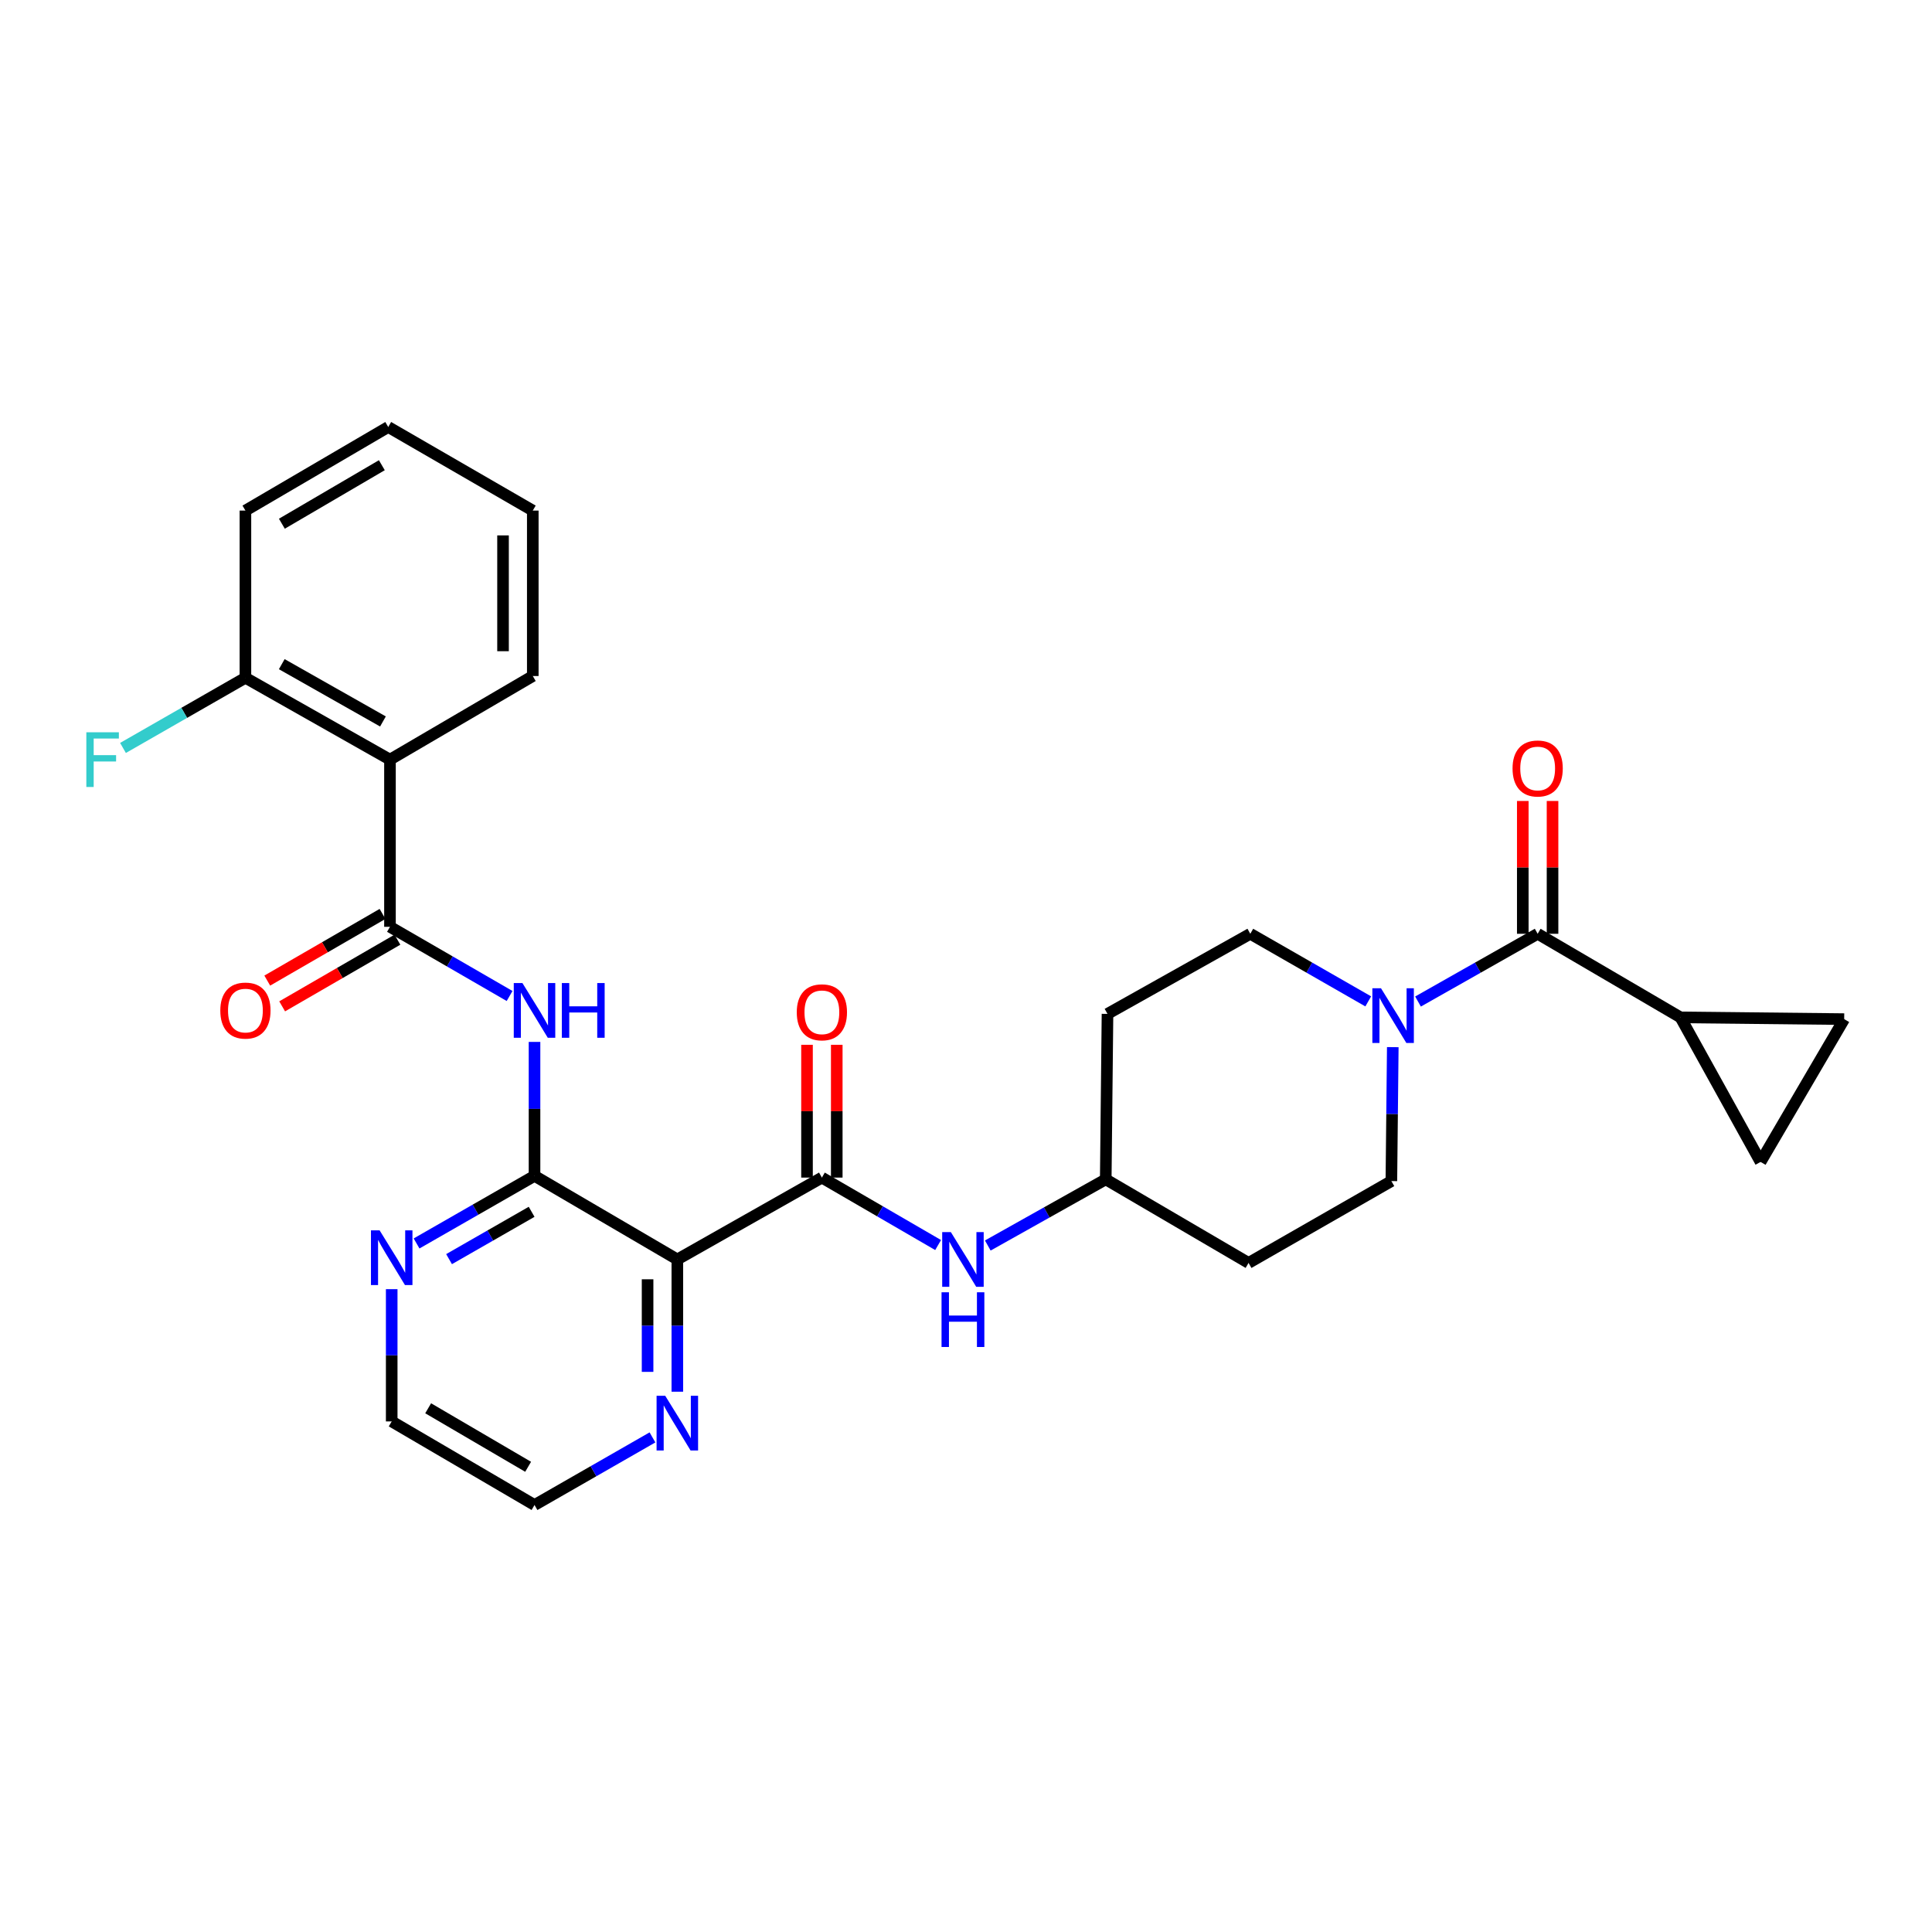 <?xml version='1.0' encoding='iso-8859-1'?>
<svg version='1.1' baseProfile='full'
              xmlns='http://www.w3.org/2000/svg'
                      xmlns:rdkit='http://www.rdkit.org/xml'
                      xmlns:xlink='http://www.w3.org/1999/xlink'
                  xml:space='preserve'
width='1000px' height='1000px' viewBox='0 0 1000 1000'>
<!-- END OF HEADER -->
<rect style='opacity:1.0;fill:#FFFFFF;stroke:none' width='1000' height='1000' x='0' y='0'> </rect>
<path class='bond-0' d='M 869.811,526.591 L 911.271,601.41' style='fill:none;fill-rule:evenodd;stroke:#000000;stroke-width:6px;stroke-linecap:butt;stroke-linejoin:miter;stroke-opacity:1' />
<path class='bond-1' d='M 869.811,526.591 L 954.545,527.498' style='fill:none;fill-rule:evenodd;stroke:#000000;stroke-width:6px;stroke-linecap:butt;stroke-linejoin:miter;stroke-opacity:1' />
<path class='bond-2' d='M 869.811,526.591 L 795.89,483.325' style='fill:none;fill-rule:evenodd;stroke:#000000;stroke-width:6px;stroke-linecap:butt;stroke-linejoin:miter;stroke-opacity:1' />
<path class='bond-3' d='M 708.201,518.316 L 677.676,500.821' style='fill:none;fill-rule:evenodd;stroke:#0000FF;stroke-width:6px;stroke-linecap:butt;stroke-linejoin:miter;stroke-opacity:1' />
<path class='bond-3' d='M 677.676,500.821 L 647.151,483.325' style='fill:none;fill-rule:evenodd;stroke:#000000;stroke-width:6px;stroke-linecap:butt;stroke-linejoin:miter;stroke-opacity:1' />
<path class='bond-4' d='M 733.961,518.394 L 764.925,500.859' style='fill:none;fill-rule:evenodd;stroke:#0000FF;stroke-width:6px;stroke-linecap:butt;stroke-linejoin:miter;stroke-opacity:1' />
<path class='bond-4' d='M 764.925,500.859 L 795.89,483.325' style='fill:none;fill-rule:evenodd;stroke:#000000;stroke-width:6px;stroke-linecap:butt;stroke-linejoin:miter;stroke-opacity:1' />
<path class='bond-5' d='M 720.9,541.993 L 720.537,576.66' style='fill:none;fill-rule:evenodd;stroke:#0000FF;stroke-width:6px;stroke-linecap:butt;stroke-linejoin:miter;stroke-opacity:1' />
<path class='bond-5' d='M 720.537,576.66 L 720.173,611.326' style='fill:none;fill-rule:evenodd;stroke:#000000;stroke-width:6px;stroke-linecap:butt;stroke-linejoin:miter;stroke-opacity:1' />
<path class='bond-6' d='M 803.59,483.325 L 803.59,448.955' style='fill:none;fill-rule:evenodd;stroke:#000000;stroke-width:6px;stroke-linecap:butt;stroke-linejoin:miter;stroke-opacity:1' />
<path class='bond-6' d='M 803.59,448.955 L 803.59,414.584' style='fill:none;fill-rule:evenodd;stroke:#FF0000;stroke-width:6px;stroke-linecap:butt;stroke-linejoin:miter;stroke-opacity:1' />
<path class='bond-6' d='M 788.19,483.325 L 788.19,448.955' style='fill:none;fill-rule:evenodd;stroke:#000000;stroke-width:6px;stroke-linecap:butt;stroke-linejoin:miter;stroke-opacity:1' />
<path class='bond-6' d='M 788.19,448.955 L 788.19,414.584' style='fill:none;fill-rule:evenodd;stroke:#FF0000;stroke-width:6px;stroke-linecap:butt;stroke-linejoin:miter;stroke-opacity:1' />
<path class='bond-7' d='M 911.271,601.41 L 954.545,527.498' style='fill:none;fill-rule:evenodd;stroke:#000000;stroke-width:6px;stroke-linecap:butt;stroke-linejoin:miter;stroke-opacity:1' />
<path class='bond-8' d='M 127.029,264.276 L 200.95,221.01' style='fill:none;fill-rule:evenodd;stroke:#000000;stroke-width:6px;stroke-linecap:butt;stroke-linejoin:miter;stroke-opacity:1' />
<path class='bond-8' d='M 145.896,271.077 L 197.641,240.791' style='fill:none;fill-rule:evenodd;stroke:#000000;stroke-width:6px;stroke-linecap:butt;stroke-linejoin:miter;stroke-opacity:1' />
<path class='bond-9' d='M 127.029,264.276 L 127.029,350.816' style='fill:none;fill-rule:evenodd;stroke:#000000;stroke-width:6px;stroke-linecap:butt;stroke-linejoin:miter;stroke-opacity:1' />
<path class='bond-10' d='M 263.766,515.527 L 232.807,497.621' style='fill:none;fill-rule:evenodd;stroke:#0000FF;stroke-width:6px;stroke-linecap:butt;stroke-linejoin:miter;stroke-opacity:1' />
<path class='bond-10' d='M 232.807,497.621 L 201.848,479.715' style='fill:none;fill-rule:evenodd;stroke:#000000;stroke-width:6px;stroke-linecap:butt;stroke-linejoin:miter;stroke-opacity:1' />
<path class='bond-11' d='M 276.667,539.29 L 276.667,573.956' style='fill:none;fill-rule:evenodd;stroke:#0000FF;stroke-width:6px;stroke-linecap:butt;stroke-linejoin:miter;stroke-opacity:1' />
<path class='bond-11' d='M 276.667,573.956 L 276.667,608.622' style='fill:none;fill-rule:evenodd;stroke:#000000;stroke-width:6px;stroke-linecap:butt;stroke-linejoin:miter;stroke-opacity:1' />
<path class='bond-12' d='M 197.993,473.049 L 168.164,490.302' style='fill:none;fill-rule:evenodd;stroke:#000000;stroke-width:6px;stroke-linecap:butt;stroke-linejoin:miter;stroke-opacity:1' />
<path class='bond-12' d='M 168.164,490.302 L 138.335,507.555' style='fill:none;fill-rule:evenodd;stroke:#FF0000;stroke-width:6px;stroke-linecap:butt;stroke-linejoin:miter;stroke-opacity:1' />
<path class='bond-12' d='M 205.703,486.38 L 175.874,503.633' style='fill:none;fill-rule:evenodd;stroke:#000000;stroke-width:6px;stroke-linecap:butt;stroke-linejoin:miter;stroke-opacity:1' />
<path class='bond-12' d='M 175.874,503.633 L 146.045,520.886' style='fill:none;fill-rule:evenodd;stroke:#FF0000;stroke-width:6px;stroke-linecap:butt;stroke-linejoin:miter;stroke-opacity:1' />
<path class='bond-13' d='M 201.848,479.715 L 201.848,393.183' style='fill:none;fill-rule:evenodd;stroke:#000000;stroke-width:6px;stroke-linecap:butt;stroke-linejoin:miter;stroke-opacity:1' />
<path class='bond-14' d='M 200.95,221.01 L 275.768,264.276' style='fill:none;fill-rule:evenodd;stroke:#000000;stroke-width:6px;stroke-linecap:butt;stroke-linejoin:miter;stroke-opacity:1' />
<path class='bond-15' d='M 276.667,778.99 L 202.746,735.724' style='fill:none;fill-rule:evenodd;stroke:#000000;stroke-width:6px;stroke-linecap:butt;stroke-linejoin:miter;stroke-opacity:1' />
<path class='bond-15' d='M 273.358,759.209 L 221.614,728.923' style='fill:none;fill-rule:evenodd;stroke:#000000;stroke-width:6px;stroke-linecap:butt;stroke-linejoin:miter;stroke-opacity:1' />
<path class='bond-16' d='M 276.667,778.99 L 307.192,761.495' style='fill:none;fill-rule:evenodd;stroke:#000000;stroke-width:6px;stroke-linecap:butt;stroke-linejoin:miter;stroke-opacity:1' />
<path class='bond-16' d='M 307.192,761.495 L 337.717,743.999' style='fill:none;fill-rule:evenodd;stroke:#0000FF;stroke-width:6px;stroke-linecap:butt;stroke-linejoin:miter;stroke-opacity:1' />
<path class='bond-17' d='M 202.746,735.724 L 202.746,701.496' style='fill:none;fill-rule:evenodd;stroke:#000000;stroke-width:6px;stroke-linecap:butt;stroke-linejoin:miter;stroke-opacity:1' />
<path class='bond-17' d='M 202.746,701.496 L 202.746,667.268' style='fill:none;fill-rule:evenodd;stroke:#0000FF;stroke-width:6px;stroke-linecap:butt;stroke-linejoin:miter;stroke-opacity:1' />
<path class='bond-18' d='M 215.616,643.613 L 246.142,626.118' style='fill:none;fill-rule:evenodd;stroke:#0000FF;stroke-width:6px;stroke-linecap:butt;stroke-linejoin:miter;stroke-opacity:1' />
<path class='bond-18' d='M 246.142,626.118 L 276.667,608.622' style='fill:none;fill-rule:evenodd;stroke:#000000;stroke-width:6px;stroke-linecap:butt;stroke-linejoin:miter;stroke-opacity:1' />
<path class='bond-18' d='M 232.432,651.726 L 253.799,639.479' style='fill:none;fill-rule:evenodd;stroke:#0000FF;stroke-width:6px;stroke-linecap:butt;stroke-linejoin:miter;stroke-opacity:1' />
<path class='bond-18' d='M 253.799,639.479 L 275.167,627.232' style='fill:none;fill-rule:evenodd;stroke:#000000;stroke-width:6px;stroke-linecap:butt;stroke-linejoin:miter;stroke-opacity:1' />
<path class='bond-19' d='M 350.587,720.344 L 350.587,686.116' style='fill:none;fill-rule:evenodd;stroke:#0000FF;stroke-width:6px;stroke-linecap:butt;stroke-linejoin:miter;stroke-opacity:1' />
<path class='bond-19' d='M 350.587,686.116 L 350.587,651.888' style='fill:none;fill-rule:evenodd;stroke:#000000;stroke-width:6px;stroke-linecap:butt;stroke-linejoin:miter;stroke-opacity:1' />
<path class='bond-19' d='M 335.187,710.076 L 335.187,686.116' style='fill:none;fill-rule:evenodd;stroke:#0000FF;stroke-width:6px;stroke-linecap:butt;stroke-linejoin:miter;stroke-opacity:1' />
<path class='bond-19' d='M 335.187,686.116 L 335.187,662.156' style='fill:none;fill-rule:evenodd;stroke:#000000;stroke-width:6px;stroke-linecap:butt;stroke-linejoin:miter;stroke-opacity:1' />
<path class='bond-20' d='M 350.587,651.888 L 276.667,608.622' style='fill:none;fill-rule:evenodd;stroke:#000000;stroke-width:6px;stroke-linecap:butt;stroke-linejoin:miter;stroke-opacity:1' />
<path class='bond-21' d='M 350.587,651.888 L 425.406,609.52' style='fill:none;fill-rule:evenodd;stroke:#000000;stroke-width:6px;stroke-linecap:butt;stroke-linejoin:miter;stroke-opacity:1' />
<path class='bond-22' d='M 417.706,540.788 L 417.706,575.154' style='fill:none;fill-rule:evenodd;stroke:#FF0000;stroke-width:6px;stroke-linecap:butt;stroke-linejoin:miter;stroke-opacity:1' />
<path class='bond-22' d='M 417.706,575.154 L 417.706,609.52' style='fill:none;fill-rule:evenodd;stroke:#000000;stroke-width:6px;stroke-linecap:butt;stroke-linejoin:miter;stroke-opacity:1' />
<path class='bond-22' d='M 433.106,540.788 L 433.106,575.154' style='fill:none;fill-rule:evenodd;stroke:#FF0000;stroke-width:6px;stroke-linecap:butt;stroke-linejoin:miter;stroke-opacity:1' />
<path class='bond-22' d='M 433.106,575.154 L 433.106,609.52' style='fill:none;fill-rule:evenodd;stroke:#000000;stroke-width:6px;stroke-linecap:butt;stroke-linejoin:miter;stroke-opacity:1' />
<path class='bond-23' d='M 425.406,609.52 L 455.488,626.976' style='fill:none;fill-rule:evenodd;stroke:#000000;stroke-width:6px;stroke-linecap:butt;stroke-linejoin:miter;stroke-opacity:1' />
<path class='bond-23' d='M 455.488,626.976 L 485.569,644.431' style='fill:none;fill-rule:evenodd;stroke:#0000FF;stroke-width:6px;stroke-linecap:butt;stroke-linejoin:miter;stroke-opacity:1' />
<path class='bond-24' d='M 511.279,644.675 L 541.805,627.551' style='fill:none;fill-rule:evenodd;stroke:#0000FF;stroke-width:6px;stroke-linecap:butt;stroke-linejoin:miter;stroke-opacity:1' />
<path class='bond-24' d='M 541.805,627.551 L 572.332,610.427' style='fill:none;fill-rule:evenodd;stroke:#000000;stroke-width:6px;stroke-linecap:butt;stroke-linejoin:miter;stroke-opacity:1' />
<path class='bond-25' d='M 572.332,610.427 L 573.239,524.786' style='fill:none;fill-rule:evenodd;stroke:#000000;stroke-width:6px;stroke-linecap:butt;stroke-linejoin:miter;stroke-opacity:1' />
<path class='bond-26' d='M 572.332,610.427 L 646.252,653.693' style='fill:none;fill-rule:evenodd;stroke:#000000;stroke-width:6px;stroke-linecap:butt;stroke-linejoin:miter;stroke-opacity:1' />
<path class='bond-27' d='M 647.151,483.325 L 573.239,524.786' style='fill:none;fill-rule:evenodd;stroke:#000000;stroke-width:6px;stroke-linecap:butt;stroke-linejoin:miter;stroke-opacity:1' />
<path class='bond-28' d='M 646.252,653.693 L 720.173,611.326' style='fill:none;fill-rule:evenodd;stroke:#000000;stroke-width:6px;stroke-linecap:butt;stroke-linejoin:miter;stroke-opacity:1' />
<path class='bond-29' d='M 275.768,264.276 L 275.768,349.909' style='fill:none;fill-rule:evenodd;stroke:#000000;stroke-width:6px;stroke-linecap:butt;stroke-linejoin:miter;stroke-opacity:1' />
<path class='bond-29' d='M 260.368,277.121 L 260.368,337.064' style='fill:none;fill-rule:evenodd;stroke:#000000;stroke-width:6px;stroke-linecap:butt;stroke-linejoin:miter;stroke-opacity:1' />
<path class='bond-30' d='M 275.768,349.909 L 201.848,393.183' style='fill:none;fill-rule:evenodd;stroke:#000000;stroke-width:6px;stroke-linecap:butt;stroke-linejoin:miter;stroke-opacity:1' />
<path class='bond-31' d='M 201.848,393.183 L 127.029,350.816' style='fill:none;fill-rule:evenodd;stroke:#000000;stroke-width:6px;stroke-linecap:butt;stroke-linejoin:miter;stroke-opacity:1' />
<path class='bond-31' d='M 198.214,373.427 L 145.84,343.77' style='fill:none;fill-rule:evenodd;stroke:#000000;stroke-width:6px;stroke-linecap:butt;stroke-linejoin:miter;stroke-opacity:1' />
<path class='bond-32' d='M 127.029,350.816 L 95.344,368.976' style='fill:none;fill-rule:evenodd;stroke:#000000;stroke-width:6px;stroke-linecap:butt;stroke-linejoin:miter;stroke-opacity:1' />
<path class='bond-32' d='M 95.344,368.976 L 63.659,387.136' style='fill:none;fill-rule:evenodd;stroke:#33CCCC;stroke-width:6px;stroke-linecap:butt;stroke-linejoin:miter;stroke-opacity:1' />
<path  class='atom-1' d='M 714.811 511.533
L 724.091 526.533
Q 725.011 528.013, 726.491 530.693
Q 727.971 533.373, 728.051 533.533
L 728.051 511.533
L 731.811 511.533
L 731.811 539.853
L 727.931 539.853
L 717.971 523.453
Q 716.811 521.533, 715.571 519.333
Q 714.371 517.133, 714.011 516.453
L 714.011 539.853
L 710.331 539.853
L 710.331 511.533
L 714.811 511.533
' fill='#0000FF'/>
<path  class='atom-3' d='M 782.89 397.763
Q 782.89 390.963, 786.25 387.163
Q 789.61 383.363, 795.89 383.363
Q 802.17 383.363, 805.53 387.163
Q 808.89 390.963, 808.89 397.763
Q 808.89 404.643, 805.49 408.563
Q 802.09 412.443, 795.89 412.443
Q 789.65 412.443, 786.25 408.563
Q 782.89 404.683, 782.89 397.763
M 795.89 409.243
Q 800.21 409.243, 802.53 406.363
Q 804.89 403.443, 804.89 397.763
Q 804.89 392.203, 802.53 389.403
Q 800.21 386.563, 795.89 386.563
Q 791.57 386.563, 789.21 389.363
Q 786.89 392.163, 786.89 397.763
Q 786.89 403.483, 789.21 406.363
Q 791.57 409.243, 795.89 409.243
' fill='#FF0000'/>
<path  class='atom-7' d='M 270.407 508.829
L 279.687 523.829
Q 280.607 525.309, 282.087 527.989
Q 283.567 530.669, 283.647 530.829
L 283.647 508.829
L 287.407 508.829
L 287.407 537.149
L 283.527 537.149
L 273.567 520.749
Q 272.407 518.829, 271.167 516.629
Q 269.967 514.429, 269.607 513.749
L 269.607 537.149
L 265.927 537.149
L 265.927 508.829
L 270.407 508.829
' fill='#0000FF'/>
<path  class='atom-7' d='M 290.807 508.829
L 294.647 508.829
L 294.647 520.869
L 309.127 520.869
L 309.127 508.829
L 312.967 508.829
L 312.967 537.149
L 309.127 537.149
L 309.127 524.069
L 294.647 524.069
L 294.647 537.149
L 290.807 537.149
L 290.807 508.829
' fill='#0000FF'/>
<path  class='atom-9' d='M 114.029 523.069
Q 114.029 516.269, 117.389 512.469
Q 120.749 508.669, 127.029 508.669
Q 133.309 508.669, 136.669 512.469
Q 140.029 516.269, 140.029 523.069
Q 140.029 529.949, 136.629 533.869
Q 133.229 537.749, 127.029 537.749
Q 120.789 537.749, 117.389 533.869
Q 114.029 529.989, 114.029 523.069
M 127.029 534.549
Q 131.349 534.549, 133.669 531.669
Q 136.029 528.749, 136.029 523.069
Q 136.029 517.509, 133.669 514.709
Q 131.349 511.869, 127.029 511.869
Q 122.709 511.869, 120.349 514.669
Q 118.029 517.469, 118.029 523.069
Q 118.029 528.789, 120.349 531.669
Q 122.709 534.549, 127.029 534.549
' fill='#FF0000'/>
<path  class='atom-13' d='M 196.486 636.83
L 205.766 651.83
Q 206.686 653.31, 208.166 655.99
Q 209.646 658.67, 209.726 658.83
L 209.726 636.83
L 213.486 636.83
L 213.486 665.15
L 209.606 665.15
L 199.646 648.75
Q 198.486 646.83, 197.246 644.63
Q 196.046 642.43, 195.686 641.75
L 195.686 665.15
L 192.006 665.15
L 192.006 636.83
L 196.486 636.83
' fill='#0000FF'/>
<path  class='atom-14' d='M 344.327 722.463
L 353.607 737.463
Q 354.527 738.943, 356.007 741.623
Q 357.487 744.303, 357.567 744.463
L 357.567 722.463
L 361.327 722.463
L 361.327 750.783
L 357.447 750.783
L 347.487 734.383
Q 346.327 732.463, 345.087 730.263
Q 343.887 728.063, 343.527 727.383
L 343.527 750.783
L 339.847 750.783
L 339.847 722.463
L 344.327 722.463
' fill='#0000FF'/>
<path  class='atom-17' d='M 412.406 523.967
Q 412.406 517.167, 415.766 513.367
Q 419.126 509.567, 425.406 509.567
Q 431.686 509.567, 435.046 513.367
Q 438.406 517.167, 438.406 523.967
Q 438.406 530.847, 435.006 534.767
Q 431.606 538.647, 425.406 538.647
Q 419.166 538.647, 415.766 534.767
Q 412.406 530.887, 412.406 523.967
M 425.406 535.447
Q 429.726 535.447, 432.046 532.567
Q 434.406 529.647, 434.406 523.967
Q 434.406 518.407, 432.046 515.607
Q 429.726 512.767, 425.406 512.767
Q 421.086 512.767, 418.726 515.567
Q 416.406 518.367, 416.406 523.967
Q 416.406 529.687, 418.726 532.567
Q 421.086 535.447, 425.406 535.447
' fill='#FF0000'/>
<path  class='atom-19' d='M 492.16 637.728
L 501.44 652.728
Q 502.36 654.208, 503.84 656.888
Q 505.32 659.568, 505.4 659.728
L 505.4 637.728
L 509.16 637.728
L 509.16 666.048
L 505.28 666.048
L 495.32 649.648
Q 494.16 647.728, 492.92 645.528
Q 491.72 643.328, 491.36 642.648
L 491.36 666.048
L 487.68 666.048
L 487.68 637.728
L 492.16 637.728
' fill='#0000FF'/>
<path  class='atom-19' d='M 487.34 668.88
L 491.18 668.88
L 491.18 680.92
L 505.66 680.92
L 505.66 668.88
L 509.5 668.88
L 509.5 697.2
L 505.66 697.2
L 505.66 684.12
L 491.18 684.12
L 491.18 697.2
L 487.34 697.2
L 487.34 668.88
' fill='#0000FF'/>
<path  class='atom-29' d='M 44.689 379.023
L 61.529 379.023
L 61.529 382.263
L 48.489 382.263
L 48.489 390.863
L 60.089 390.863
L 60.089 394.143
L 48.489 394.143
L 48.489 407.343
L 44.689 407.343
L 44.689 379.023
' fill='#33CCCC'/>
</svg>

